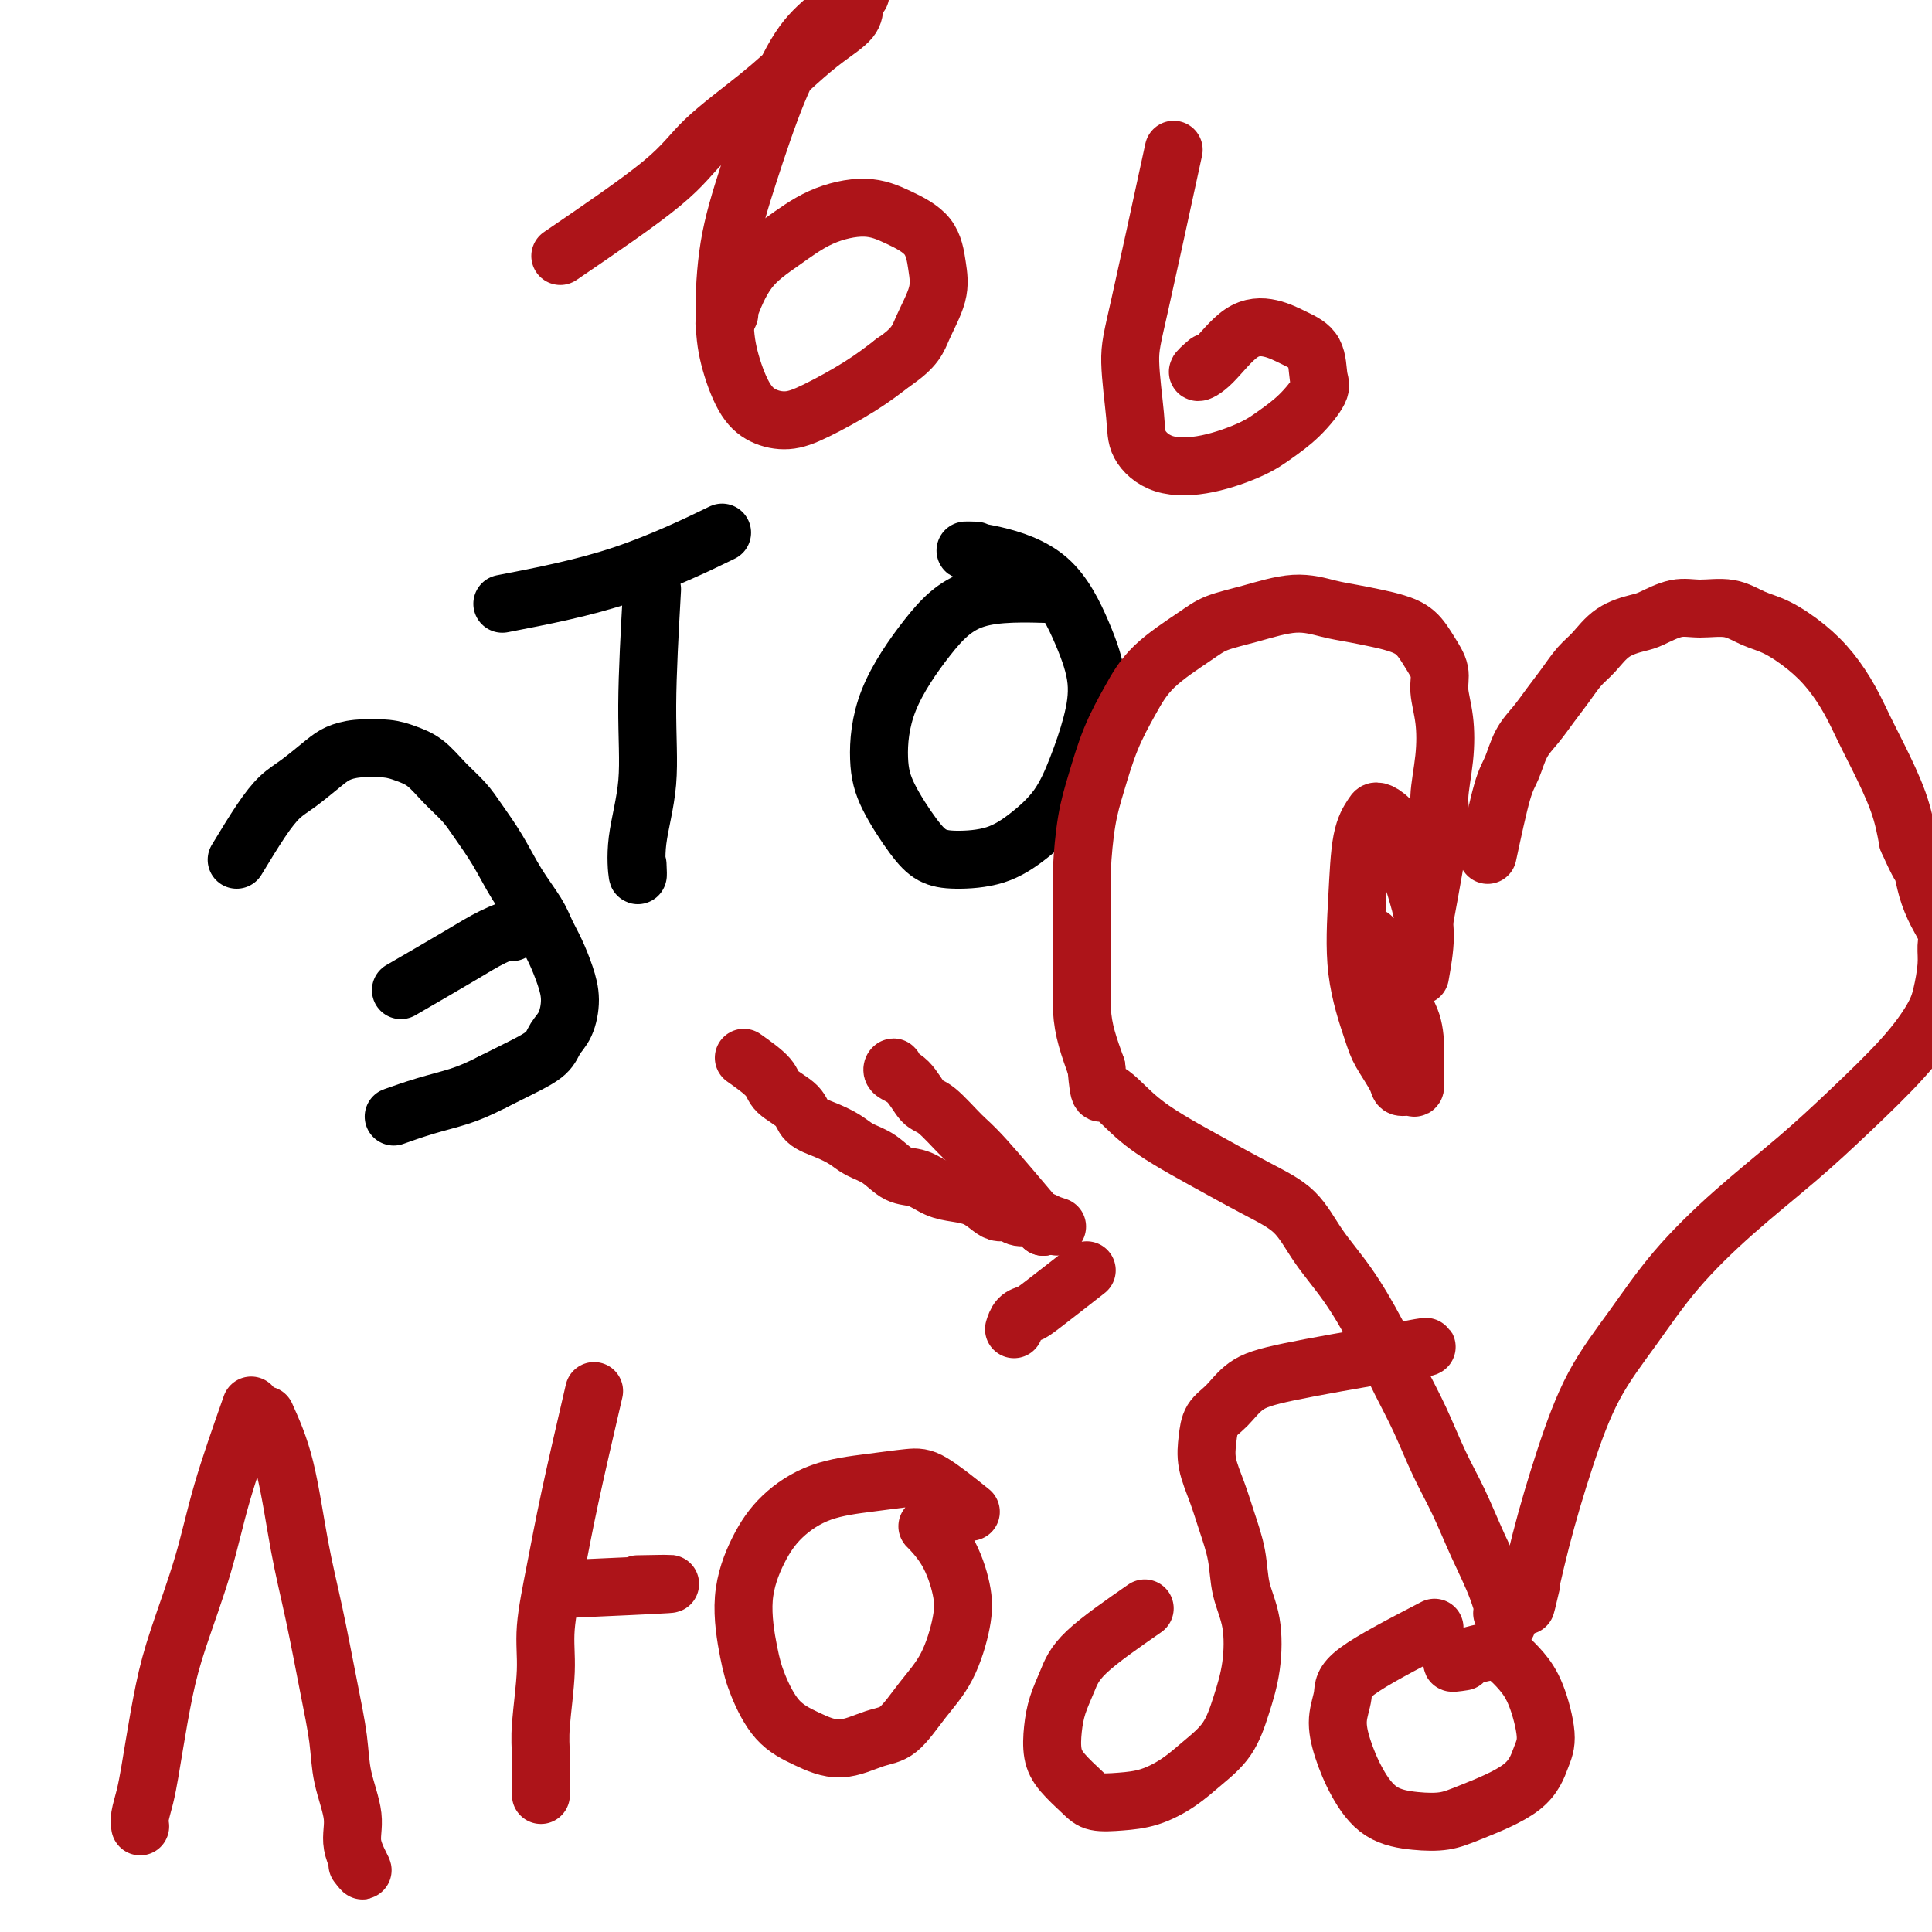 <svg viewBox='0 0 400 400' version='1.1' xmlns='http://www.w3.org/2000/svg' xmlns:xlink='http://www.w3.org/1999/xlink'><g fill='none' stroke='#000000' stroke-width='12' stroke-linecap='round' stroke-linejoin='round'><path d='M49,178c1.746,-2.877 3.492,-5.755 5,-8c1.508,-2.245 2.778,-3.859 4,-5c1.222,-1.141 2.396,-1.809 4,-3c1.604,-1.191 3.639,-2.905 5,-4c1.361,-1.095 2.047,-1.571 3,-2c0.953,-0.429 2.172,-0.811 4,-1c1.828,-0.189 4.264,-0.186 6,0c1.736,0.186 2.771,0.554 4,1c1.229,0.446 2.653,0.970 4,2c1.347,1.030 2.617,2.567 4,4c1.383,1.433 2.878,2.764 4,4c1.122,1.236 1.872,2.378 3,4c1.128,1.622 2.634,3.724 4,6c1.366,2.276 2.593,4.726 4,7c1.407,2.274 2.994,4.371 4,6c1.006,1.629 1.430,2.789 2,4c0.570,1.211 1.285,2.473 2,4c0.715,1.527 1.431,3.318 2,5c0.569,1.682 0.989,3.255 1,5c0.011,1.745 -0.389,3.664 -1,5c-0.611,1.336 -1.432,2.090 -2,3c-0.568,0.910 -0.884,1.976 -2,3c-1.116,1.024 -3.033,2.007 -5,3c-1.967,0.993 -3.983,1.997 -6,3'/><path d='M102,224c-2.960,1.519 -4.859,2.316 -7,3c-2.141,0.684 -4.522,1.256 -7,2c-2.478,0.744 -5.052,1.662 -6,2c-0.948,0.338 -0.271,0.097 0,0c0.271,-0.097 0.135,-0.048 0,0'/><path d='M83,205c4.435,-2.571 8.869,-5.143 12,-7c3.131,-1.857 4.958,-3.000 7,-4c2.042,-1.000 4.298,-1.857 5,-2c0.702,-0.143 -0.149,0.429 -1,1'/><path d='M135,122c-0.483,8.636 -0.967,17.273 -1,24c-0.033,6.727 0.383,11.545 0,16c-0.383,4.455 -1.565,8.545 -2,12c-0.435,3.455 -0.124,6.273 0,7c0.124,0.727 0.062,-0.636 0,-2'/><path d='M104,125c8.417,-1.631 16.833,-3.262 25,-6c8.167,-2.738 16.083,-6.583 19,-8c2.917,-1.417 0.833,-0.405 0,0c-0.833,0.405 -0.417,0.202 0,0'/><path d='M218,123c-5.854,-0.173 -11.709,-0.346 -16,1c-4.291,1.346 -7.019,4.212 -10,8c-2.981,3.788 -6.216,8.500 -8,13c-1.784,4.500 -2.116,8.789 -2,12c0.116,3.211 0.679,5.343 2,8c1.321,2.657 3.401,5.840 5,8c1.599,2.160 2.717,3.298 4,4c1.283,0.702 2.731,0.968 5,1c2.269,0.032 5.360,-0.168 8,-1c2.640,-0.832 4.828,-2.294 7,-4c2.172,-1.706 4.326,-3.654 6,-6c1.674,-2.346 2.866,-5.088 4,-8c1.134,-2.912 2.210,-5.992 3,-9c0.790,-3.008 1.295,-5.944 1,-9c-0.295,-3.056 -1.391,-6.230 -3,-10c-1.609,-3.770 -3.730,-8.134 -7,-11c-3.270,-2.866 -7.688,-4.233 -11,-5c-3.312,-0.767 -5.518,-0.933 -6,-1c-0.482,-0.067 0.759,-0.033 2,0'/></g>
<g fill='none' stroke='#AD1419' stroke-width='12' stroke-linecap='round' stroke-linejoin='round'><path d='M295,190c1.296,-7.004 2.592,-14.008 3,-18c0.408,-3.992 -0.071,-4.973 0,-7c0.071,-2.027 0.693,-5.101 1,-8c0.307,-2.899 0.298,-5.623 0,-8c-0.298,-2.377 -0.887,-4.405 -1,-6c-0.113,-1.595 0.250,-2.756 0,-4c-0.250,-1.244 -1.112,-2.571 -2,-4c-0.888,-1.429 -1.803,-2.960 -3,-4c-1.197,-1.040 -2.676,-1.591 -4,-2c-1.324,-0.409 -2.494,-0.678 -4,-1c-1.506,-0.322 -3.347,-0.697 -5,-1c-1.653,-0.303 -3.116,-0.533 -5,-1c-1.884,-0.467 -4.187,-1.169 -7,-1c-2.813,0.169 -6.135,1.211 -9,2c-2.865,0.789 -5.274,1.327 -7,2c-1.726,0.673 -2.770,1.483 -5,3c-2.230,1.517 -5.648,3.741 -8,6c-2.352,2.259 -3.639,4.552 -5,7c-1.361,2.448 -2.795,5.050 -4,8c-1.205,2.950 -2.179,6.248 -3,9c-0.821,2.752 -1.488,4.957 -2,8c-0.512,3.043 -0.870,6.924 -1,10c-0.130,3.076 -0.033,5.346 0,8c0.033,2.654 0.000,5.692 0,8c-0.000,2.308 0.031,3.887 0,6c-0.031,2.113 -0.124,4.761 0,7c0.124,2.239 0.464,4.068 1,6c0.536,1.932 1.268,3.966 2,6'/><path d='M227,221c0.647,7.242 0.764,4.845 2,5c1.236,0.155 3.590,2.860 6,5c2.410,2.140 4.877,3.714 7,5c2.123,1.286 3.903,2.282 7,4c3.097,1.718 7.510,4.156 11,6c3.490,1.844 6.057,3.092 8,5c1.943,1.908 3.261,4.474 5,7c1.739,2.526 3.900,5.013 6,8c2.100,2.987 4.140,6.476 6,10c1.860,3.524 3.540,7.083 5,10c1.460,2.917 2.702,5.193 4,8c1.298,2.807 2.654,6.145 4,9c1.346,2.855 2.684,5.226 4,8c1.316,2.774 2.610,5.950 4,9c1.390,3.050 2.874,5.975 4,9c1.126,3.025 1.893,6.150 2,7c0.107,0.850 -0.447,-0.575 -1,-2'/><path d='M308,177c1.083,-5.054 2.166,-10.109 3,-13c0.834,-2.891 1.420,-3.620 2,-5c0.580,-1.380 1.156,-3.412 2,-5c0.844,-1.588 1.958,-2.731 3,-4c1.042,-1.269 2.013,-2.665 3,-4c0.987,-1.335 1.990,-2.610 3,-4c1.010,-1.390 2.025,-2.896 3,-4c0.975,-1.104 1.908,-1.806 3,-3c1.092,-1.194 2.341,-2.880 4,-4c1.659,-1.120 3.727,-1.675 5,-2c1.273,-0.325 1.750,-0.421 3,-1c1.250,-0.579 3.273,-1.643 5,-2c1.727,-0.357 3.157,-0.007 5,0c1.843,0.007 4.099,-0.327 6,0c1.901,0.327 3.446,1.317 5,2c1.554,0.683 3.115,1.059 5,2c1.885,0.941 4.092,2.446 6,4c1.908,1.554 3.516,3.158 5,5c1.484,1.842 2.845,3.922 4,6c1.155,2.078 2.103,4.155 3,6c0.897,1.845 1.741,3.458 3,6c1.259,2.542 2.931,6.012 4,9c1.069,2.988 1.534,5.494 2,8'/><path d='M395,174c2.499,5.669 2.746,5.342 3,6c0.254,0.658 0.514,2.302 1,4c0.486,1.698 1.199,3.451 2,5c0.801,1.549 1.689,2.894 2,4c0.311,1.106 0.045,1.974 0,3c-0.045,1.026 0.130,2.210 0,4c-0.130,1.790 -0.566,4.186 -1,6c-0.434,1.814 -0.866,3.046 -2,5c-1.134,1.954 -2.972,4.628 -6,8c-3.028,3.372 -7.248,7.440 -11,11c-3.752,3.560 -7.037,6.612 -11,10c-3.963,3.388 -8.603,7.111 -13,11c-4.397,3.889 -8.549,7.943 -12,12c-3.451,4.057 -6.201,8.118 -9,12c-2.799,3.882 -5.648,7.584 -8,12c-2.352,4.416 -4.208,9.544 -6,15c-1.792,5.456 -3.521,11.238 -5,17c-1.479,5.762 -2.708,11.503 -3,13c-0.292,1.497 0.354,-1.252 1,-4'/><path d='M294,202c0.486,-2.752 0.972,-5.504 1,-8c0.028,-2.496 -0.402,-4.736 -1,-7c-0.598,-2.264 -1.363,-4.553 -2,-7c-0.637,-2.447 -1.144,-5.052 -2,-7c-0.856,-1.948 -2.061,-3.239 -3,-4c-0.939,-0.761 -1.613,-0.993 -2,-1c-0.387,-0.007 -0.486,0.210 -1,1c-0.514,0.790 -1.443,2.152 -2,5c-0.557,2.848 -0.741,7.183 -1,12c-0.259,4.817 -0.593,10.118 0,15c0.593,4.882 2.113,9.346 3,12c0.887,2.654 1.142,3.498 2,5c0.858,1.502 2.321,3.663 3,5c0.679,1.337 0.574,1.851 1,2c0.426,0.149 1.381,-0.065 2,0c0.619,0.065 0.901,0.410 1,0c0.099,-0.410 0.014,-1.573 0,-3c-0.014,-1.427 0.042,-3.116 0,-5c-0.042,-1.884 -0.182,-3.962 -1,-6c-0.818,-2.038 -2.314,-4.037 -3,-6c-0.686,-1.963 -0.562,-3.891 -1,-5c-0.438,-1.109 -1.438,-1.400 -2,-2c-0.562,-0.600 -0.687,-1.509 -1,-2c-0.313,-0.491 -0.816,-0.565 -1,-1c-0.184,-0.435 -0.050,-1.233 0,-1c0.050,0.233 0.014,1.495 0,2c-0.014,0.505 -0.007,0.252 0,0'/><path d='M284,196c-1.333,-2.500 -0.667,-1.250 0,0'/><path d='M154,219c1.999,1.421 3.997,2.842 5,4c1.003,1.158 1.010,2.053 2,3c0.990,0.947 2.963,1.945 4,3c1.037,1.055 1.137,2.168 2,3c0.863,0.832 2.488,1.382 4,2c1.512,0.618 2.911,1.302 4,2c1.089,0.698 1.869,1.409 3,2c1.131,0.591 2.612,1.062 4,2c1.388,0.938 2.682,2.345 4,3c1.318,0.655 2.660,0.560 4,1c1.340,0.440 2.676,1.414 4,2c1.324,0.586 2.634,0.783 4,1c1.366,0.217 2.787,0.455 4,1c1.213,0.545 2.216,1.399 3,2c0.784,0.601 1.347,0.949 2,1c0.653,0.051 1.394,-0.196 2,0c0.606,0.196 1.076,0.836 2,1c0.924,0.164 2.300,-0.148 3,0c0.700,0.148 0.723,0.755 1,1c0.277,0.245 0.806,0.128 1,0c0.194,-0.128 0.052,-0.265 0,0c-0.052,0.265 -0.015,0.933 0,1c0.015,0.067 0.007,-0.466 0,-1'/><path d='M216,253c5.000,1.667 2.500,0.833 0,0'/><path d='M216,254c-4.638,-5.494 -9.275,-10.988 -12,-14c-2.725,-3.012 -3.536,-3.542 -5,-5c-1.464,-1.458 -3.579,-3.845 -5,-5c-1.421,-1.155 -2.146,-1.077 -3,-2c-0.854,-0.923 -1.837,-2.845 -3,-4c-1.163,-1.155 -2.505,-1.542 -3,-2c-0.495,-0.458 -0.141,-0.988 0,-1c0.141,-0.012 0.071,0.494 0,1'/><path d='M225,263c-3.517,2.746 -7.033,5.493 -9,7c-1.967,1.507 -2.383,1.775 -3,2c-0.617,0.225 -1.435,0.407 -2,1c-0.565,0.593 -0.876,1.598 -1,2c-0.124,0.402 -0.062,0.201 0,0'/><path d='M52,291c-2.214,6.296 -4.428,12.592 -6,18c-1.572,5.408 -2.501,9.929 -4,15c-1.499,5.071 -3.567,10.691 -5,15c-1.433,4.309 -2.230,7.308 -3,11c-0.770,3.692 -1.513,8.079 -2,11c-0.487,2.921 -0.719,4.377 -1,6c-0.281,1.623 -0.611,3.415 -1,5c-0.389,1.585 -0.835,2.965 -1,4c-0.165,1.035 -0.047,1.724 0,2c0.047,0.276 0.024,0.138 0,0'/><path d='M55,293c1.422,3.160 2.843,6.321 4,11c1.157,4.679 2.049,10.877 3,16c0.951,5.123 1.962,9.170 3,14c1.038,4.830 2.104,10.443 3,15c0.896,4.557 1.621,8.060 2,11c0.379,2.940 0.411,5.318 1,8c0.589,2.682 1.735,5.667 2,8c0.265,2.333 -0.352,4.013 0,6c0.352,1.987 1.672,4.282 2,5c0.328,0.718 -0.336,-0.141 -1,-1'/><path d='M123,288c-1.836,7.911 -3.673,15.823 -5,22c-1.327,6.177 -2.145,10.620 -3,15c-0.855,4.380 -1.746,8.699 -2,12c-0.254,3.301 0.128,5.585 0,9c-0.128,3.415 -0.766,7.962 -1,11c-0.234,3.038 -0.063,4.567 0,7c0.063,2.433 0.017,5.770 0,7c-0.017,1.230 -0.005,0.351 0,0c0.005,-0.351 0.002,-0.176 0,0'/><path d='M117,329c9.250,-0.417 18.500,-0.833 21,-1c2.500,-0.167 -1.750,-0.083 -6,0'/><path d='M201,313c-2.991,-2.401 -5.983,-4.801 -8,-6c-2.017,-1.199 -3.060,-1.196 -5,-1c-1.940,0.196 -4.777,0.584 -8,1c-3.223,0.416 -6.833,0.858 -10,2c-3.167,1.142 -5.891,2.984 -8,5c-2.109,2.016 -3.602,4.206 -5,7c-1.398,2.794 -2.701,6.194 -3,10c-0.299,3.806 0.406,8.020 1,11c0.594,2.980 1.078,4.725 2,7c0.922,2.275 2.283,5.080 4,7c1.717,1.920 3.791,2.956 6,4c2.209,1.044 4.551,2.097 7,2c2.449,-0.097 5.003,-1.343 7,-2c1.997,-0.657 3.437,-0.724 5,-2c1.563,-1.276 3.249,-3.761 5,-6c1.751,-2.239 3.568,-4.234 5,-7c1.432,-2.766 2.480,-6.305 3,-9c0.520,-2.695 0.510,-4.547 0,-7c-0.510,-2.453 -1.522,-5.507 -3,-8c-1.478,-2.493 -3.422,-4.427 -4,-5c-0.578,-0.573 0.211,0.213 1,1'/><path d='M237,333c-4.672,3.245 -9.344,6.489 -12,9c-2.656,2.511 -3.296,4.288 -4,6c-0.704,1.712 -1.472,3.358 -2,5c-0.528,1.642 -0.817,3.281 -1,5c-0.183,1.719 -0.259,3.519 0,5c0.259,1.481 0.854,2.644 2,4c1.146,1.356 2.844,2.905 4,4c1.156,1.095 1.771,1.736 3,2c1.229,0.264 3.074,0.152 5,0c1.926,-0.152 3.933,-0.345 6,-1c2.067,-0.655 4.193,-1.774 6,-3c1.807,-1.226 3.295,-2.560 5,-4c1.705,-1.440 3.627,-2.988 5,-5c1.373,-2.012 2.198,-4.489 3,-7c0.802,-2.511 1.582,-5.055 2,-8c0.418,-2.945 0.474,-6.292 0,-9c-0.474,-2.708 -1.479,-4.779 -2,-7c-0.521,-2.221 -0.557,-4.593 -1,-7c-0.443,-2.407 -1.294,-4.850 -2,-7c-0.706,-2.150 -1.266,-4.006 -2,-6c-0.734,-1.994 -1.640,-4.127 -2,-6c-0.360,-1.873 -0.174,-3.487 0,-5c0.174,-1.513 0.337,-2.925 1,-4c0.663,-1.075 1.827,-1.814 3,-3c1.173,-1.186 2.354,-2.819 4,-4c1.646,-1.181 3.756,-1.909 9,-3c5.244,-1.091 13.622,-2.546 22,-4'/><path d='M289,280c6.422,-1.356 6.978,-1.244 6,-1c-0.978,0.244 -3.489,0.622 -6,1'/><path d='M297,337c-6.457,3.353 -12.913,6.705 -16,9c-3.087,2.295 -2.804,3.532 -3,5c-0.196,1.468 -0.872,3.167 -1,5c-0.128,1.833 0.293,3.799 1,6c0.707,2.201 1.702,4.639 3,7c1.298,2.361 2.900,4.647 5,6c2.100,1.353 4.698,1.772 7,2c2.302,0.228 4.307,0.263 6,0c1.693,-0.263 3.076,-0.825 6,-2c2.924,-1.175 7.391,-2.965 10,-5c2.609,-2.035 3.359,-4.317 4,-6c0.641,-1.683 1.173,-2.768 1,-5c-0.173,-2.232 -1.051,-5.610 -2,-8c-0.949,-2.390 -1.970,-3.792 -3,-5c-1.030,-1.208 -2.070,-2.221 -3,-3c-0.930,-0.779 -1.750,-1.325 -4,-1c-2.250,0.325 -5.928,1.521 -7,2c-1.072,0.479 0.464,0.239 2,0'/><path d='M116,53c8.135,-5.546 16.271,-11.091 21,-15c4.729,-3.909 6.052,-6.181 9,-9c2.948,-2.819 7.521,-6.187 11,-9c3.479,-2.813 5.864,-5.073 8,-7c2.136,-1.927 4.023,-3.521 6,-5c1.977,-1.479 4.045,-2.841 5,-4c0.955,-1.159 0.795,-2.113 1,-3c0.205,-0.887 0.773,-1.708 1,-2c0.227,-0.292 0.113,-0.057 0,0c-0.113,0.057 -0.226,-0.066 -1,0c-0.774,0.066 -2.208,0.321 -3,1c-0.792,0.679 -0.940,1.780 -2,3c-1.060,1.220 -3.030,2.557 -5,5c-1.970,2.443 -3.938,5.991 -6,11c-2.062,5.009 -4.219,11.480 -6,17c-1.781,5.520 -3.188,10.088 -4,15c-0.812,4.912 -1.030,10.168 -1,14c0.030,3.832 0.306,6.238 1,9c0.694,2.762 1.804,5.878 3,8c1.196,2.122 2.478,3.251 4,4c1.522,0.749 3.284,1.118 5,1c1.716,-0.118 3.385,-0.724 6,-2c2.615,-1.276 6.176,-3.222 9,-5c2.824,-1.778 4.912,-3.389 7,-5'/><path d='M185,75c4.584,-3.092 5.043,-4.824 6,-7c0.957,-2.176 2.413,-4.798 3,-7c0.587,-2.202 0.305,-3.984 0,-6c-0.305,-2.016 -0.634,-4.266 -2,-6c-1.366,-1.734 -3.768,-2.950 -6,-4c-2.232,-1.050 -4.293,-1.933 -7,-2c-2.707,-0.067 -6.061,0.681 -9,2c-2.939,1.319 -5.464,3.210 -8,5c-2.536,1.790 -5.082,3.480 -7,6c-1.918,2.520 -3.209,5.871 -4,8c-0.791,2.129 -1.083,3.037 -1,3c0.083,-0.037 0.542,-1.018 1,-2'/><path d='M243,31c-2.703,12.459 -5.406,24.918 -7,32c-1.594,7.082 -2.079,8.786 -2,12c0.079,3.214 0.723,7.938 1,11c0.277,3.062 0.187,4.462 1,6c0.813,1.538 2.530,3.214 5,4c2.470,0.786 5.692,0.681 9,0c3.308,-0.681 6.701,-1.937 9,-3c2.299,-1.063 3.505,-1.933 5,-3c1.495,-1.067 3.279,-2.330 5,-4c1.721,-1.670 3.379,-3.747 4,-5c0.621,-1.253 0.205,-1.682 0,-3c-0.205,-1.318 -0.200,-3.524 -1,-5c-0.800,-1.476 -2.405,-2.222 -4,-3c-1.595,-0.778 -3.179,-1.587 -5,-2c-1.821,-0.413 -3.880,-0.430 -6,1c-2.120,1.430 -4.302,4.308 -6,6c-1.698,1.692 -2.914,2.198 -3,2c-0.086,-0.198 0.957,-1.099 2,-2'/></g>
</svg>